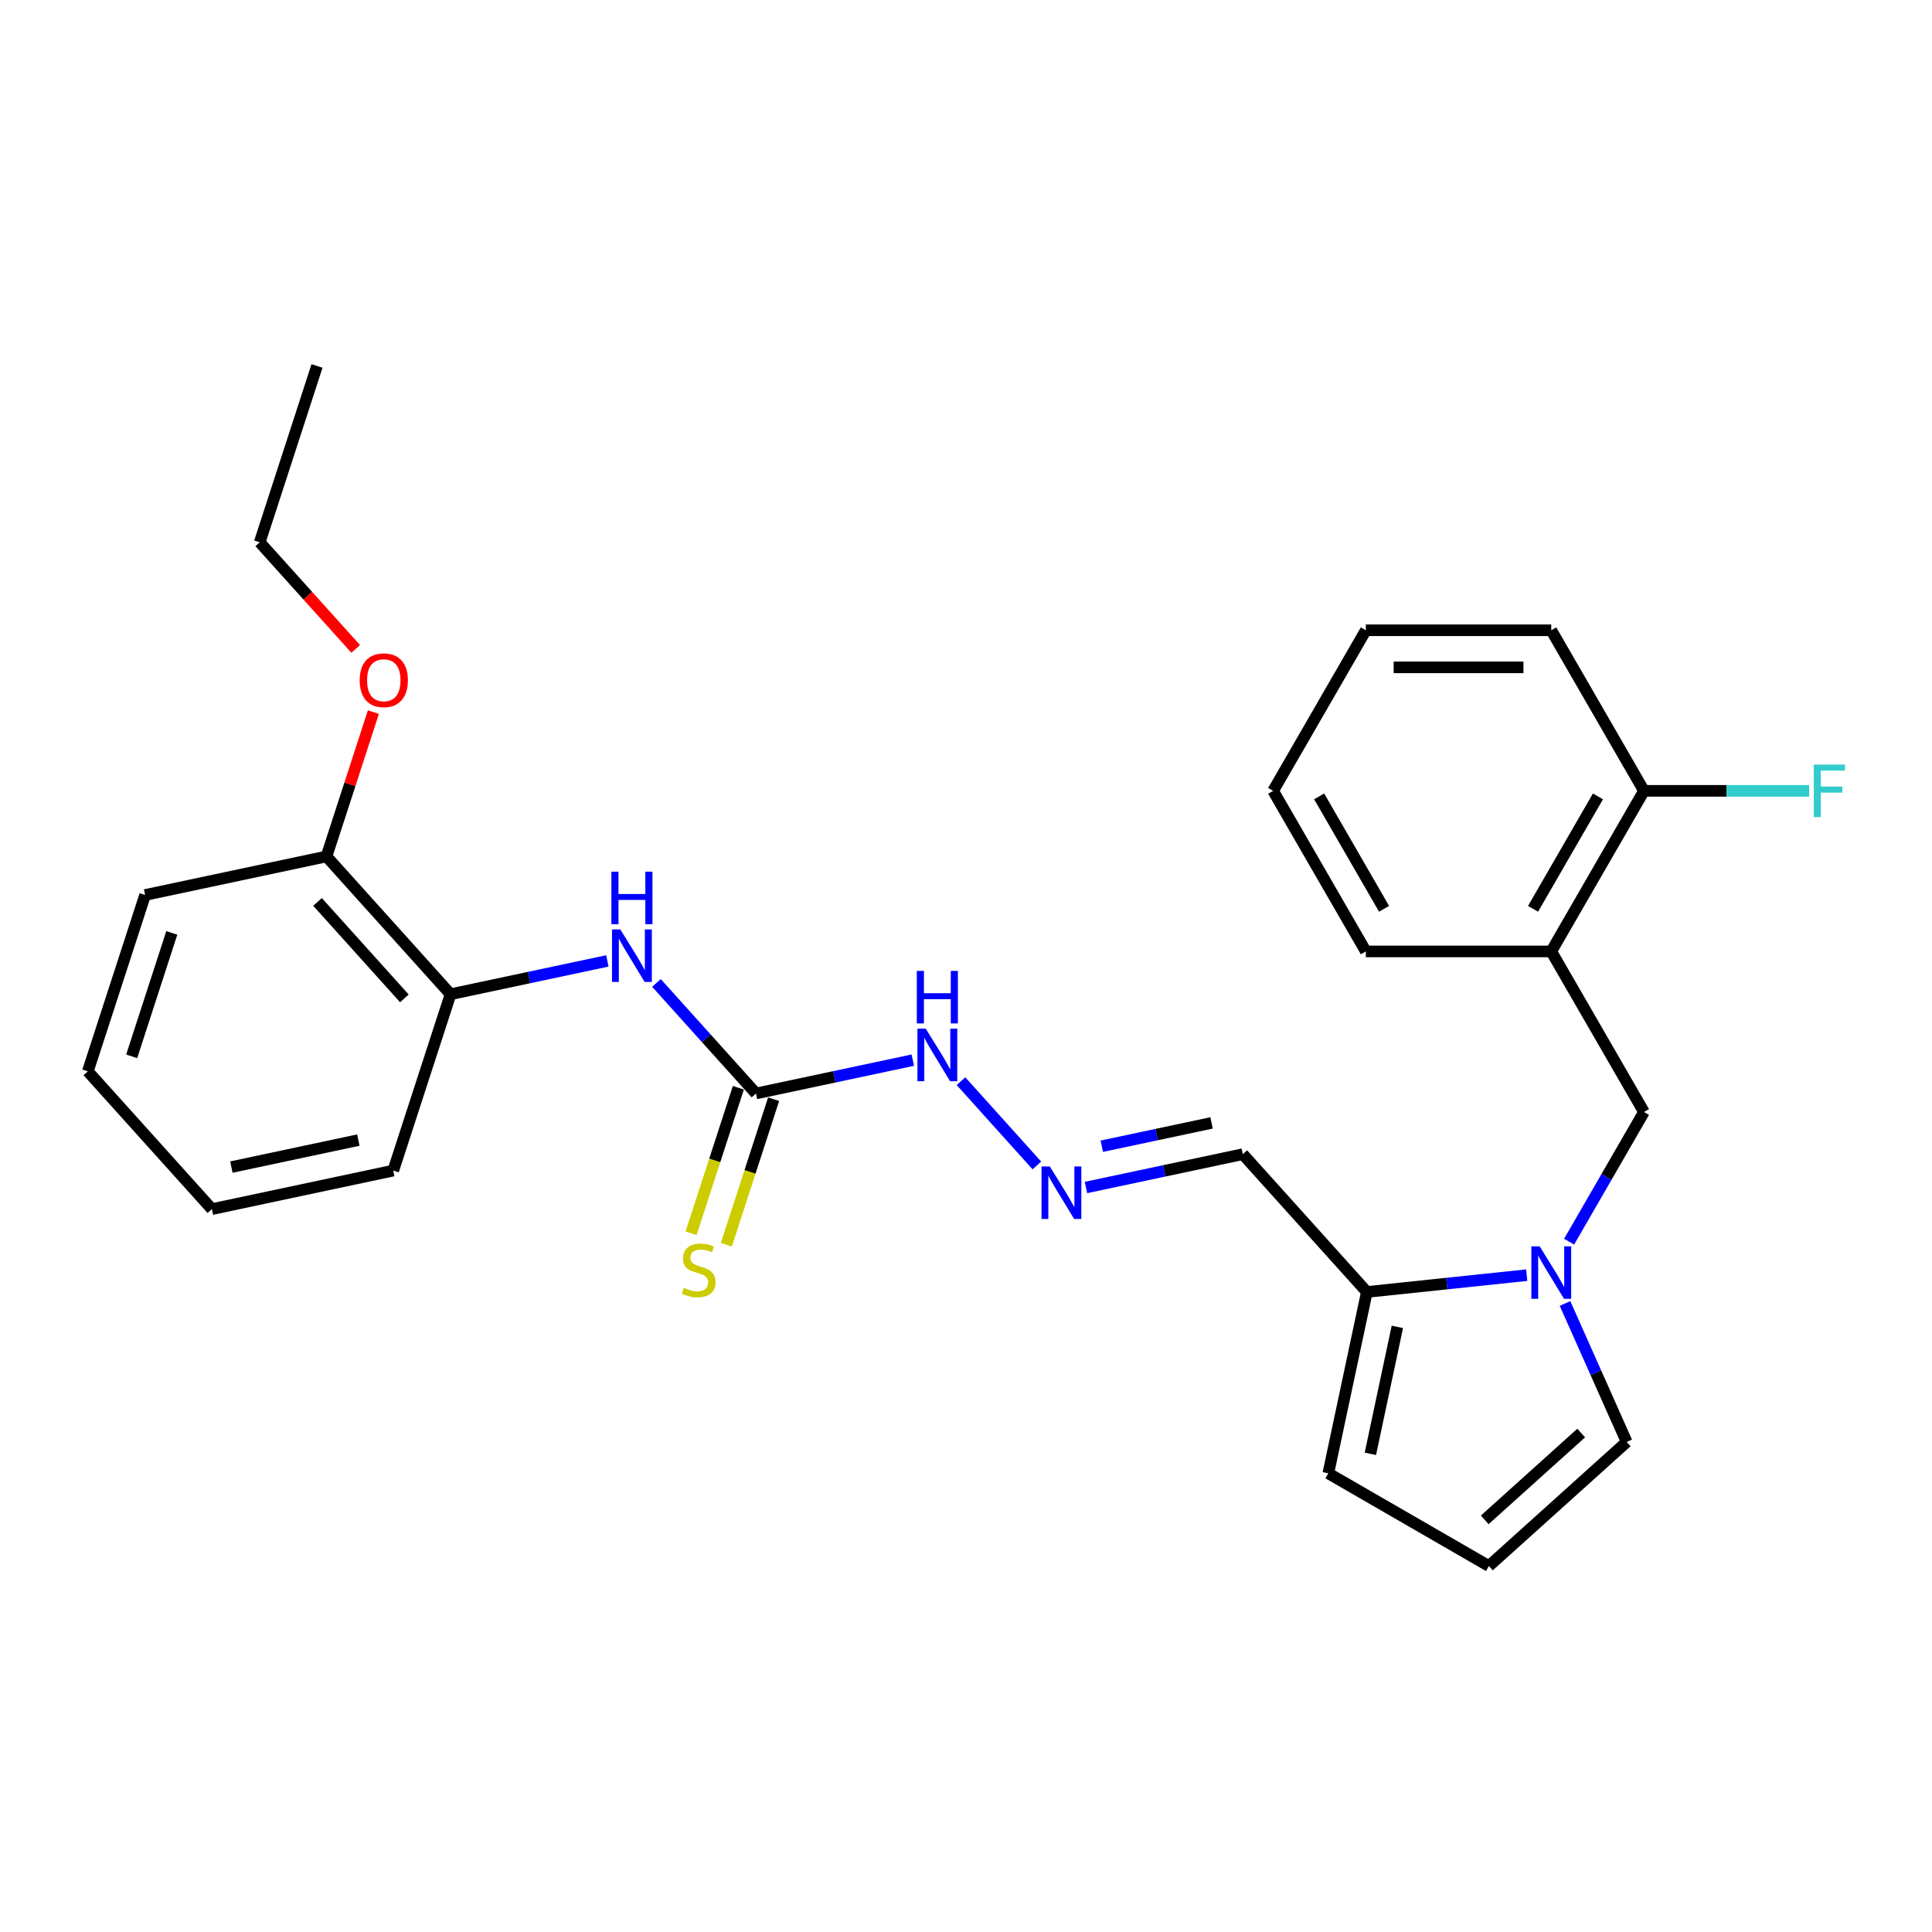 <?xml version='1.0' encoding='iso-8859-1'?>
<svg version='1.1' baseProfile='full'
              xmlns='http://www.w3.org/2000/svg'
                      xmlns:rdkit='http://www.rdkit.org/xml'
                      xmlns:xlink='http://www.w3.org/1999/xlink'
                  xml:space='preserve'
width='1000px' height='1000px' viewBox='0 0 1000 1000'>
<!-- END OF HEADER -->
<rect style='opacity:1.0;fill:#FFFFFF;stroke:none' width='1000' height='1000' x='0' y='0'> </rect>
<path class='bond-0' d='M 790.226,660.021 L 748.856,664.369' style='fill:none;fill-rule:evenodd;stroke:#0000FF;stroke-width:6px;stroke-linecap:butt;stroke-linejoin:miter;stroke-opacity:1' />
<path class='bond-0' d='M 748.856,664.369 L 707.486,668.718' style='fill:none;fill-rule:evenodd;stroke:#000000;stroke-width:6px;stroke-linecap:butt;stroke-linejoin:miter;stroke-opacity:1' />
<path class='bond-2' d='M 812.164,642.697 L 831.541,609.134' style='fill:none;fill-rule:evenodd;stroke:#0000FF;stroke-width:6px;stroke-linecap:butt;stroke-linejoin:miter;stroke-opacity:1' />
<path class='bond-2' d='M 831.541,609.134 L 850.919,575.571' style='fill:none;fill-rule:evenodd;stroke:#000000;stroke-width:6px;stroke-linecap:butt;stroke-linejoin:miter;stroke-opacity:1' />
<path class='bond-8' d='M 810.051,674.675 L 826.01,710.518' style='fill:none;fill-rule:evenodd;stroke:#0000FF;stroke-width:6px;stroke-linecap:butt;stroke-linejoin:miter;stroke-opacity:1' />
<path class='bond-8' d='M 826.01,710.518 L 841.968,746.361' style='fill:none;fill-rule:evenodd;stroke:#000000;stroke-width:6px;stroke-linecap:butt;stroke-linejoin:miter;stroke-opacity:1' />
<path class='bond-7' d='M 707.486,668.718 L 643.268,597.396' style='fill:none;fill-rule:evenodd;stroke:#000000;stroke-width:6px;stroke-linecap:butt;stroke-linejoin:miter;stroke-opacity:1' />
<path class='bond-11' d='M 707.486,668.718 L 687.532,762.593' style='fill:none;fill-rule:evenodd;stroke:#000000;stroke-width:6px;stroke-linecap:butt;stroke-linejoin:miter;stroke-opacity:1' />
<path class='bond-11' d='M 723.268,686.79 L 709.3,752.502' style='fill:none;fill-rule:evenodd;stroke:#000000;stroke-width:6px;stroke-linecap:butt;stroke-linejoin:miter;stroke-opacity:1' />
<path class='bond-1' d='M 391.299,565.982 L 431.883,557.356' style='fill:none;fill-rule:evenodd;stroke:#000000;stroke-width:6px;stroke-linecap:butt;stroke-linejoin:miter;stroke-opacity:1' />
<path class='bond-1' d='M 431.883,557.356 L 472.467,548.729' style='fill:none;fill-rule:evenodd;stroke:#0000FF;stroke-width:6px;stroke-linecap:butt;stroke-linejoin:miter;stroke-opacity:1' />
<path class='bond-3' d='M 391.299,565.982 L 365.543,537.378' style='fill:none;fill-rule:evenodd;stroke:#000000;stroke-width:6px;stroke-linecap:butt;stroke-linejoin:miter;stroke-opacity:1' />
<path class='bond-3' d='M 365.543,537.378 L 339.787,508.773' style='fill:none;fill-rule:evenodd;stroke:#0000FF;stroke-width:6px;stroke-linecap:butt;stroke-linejoin:miter;stroke-opacity:1' />
<path class='bond-9' d='M 382.171,563.016 L 369.934,600.679' style='fill:none;fill-rule:evenodd;stroke:#000000;stroke-width:6px;stroke-linecap:butt;stroke-linejoin:miter;stroke-opacity:1' />
<path class='bond-9' d='M 369.934,600.679 L 357.697,638.341' style='fill:none;fill-rule:evenodd;stroke:#CCCC00;stroke-width:6px;stroke-linecap:butt;stroke-linejoin:miter;stroke-opacity:1' />
<path class='bond-9' d='M 400.426,568.948 L 388.189,606.61' style='fill:none;fill-rule:evenodd;stroke:#000000;stroke-width:6px;stroke-linecap:butt;stroke-linejoin:miter;stroke-opacity:1' />
<path class='bond-9' d='M 388.189,606.61 L 375.952,644.273' style='fill:none;fill-rule:evenodd;stroke:#CCCC00;stroke-width:6px;stroke-linecap:butt;stroke-linejoin:miter;stroke-opacity:1' />
<path class='bond-4' d='M 850.919,575.571 L 802.933,492.456' style='fill:none;fill-rule:evenodd;stroke:#000000;stroke-width:6px;stroke-linecap:butt;stroke-linejoin:miter;stroke-opacity:1' />
<path class='bond-6' d='M 314.374,497.362 L 273.79,505.988' style='fill:none;fill-rule:evenodd;stroke:#0000FF;stroke-width:6px;stroke-linecap:butt;stroke-linejoin:miter;stroke-opacity:1' />
<path class='bond-6' d='M 273.79,505.988 L 233.205,514.614' style='fill:none;fill-rule:evenodd;stroke:#000000;stroke-width:6px;stroke-linecap:butt;stroke-linejoin:miter;stroke-opacity:1' />
<path class='bond-13' d='M 802.933,492.456 L 850.919,409.342' style='fill:none;fill-rule:evenodd;stroke:#000000;stroke-width:6px;stroke-linecap:butt;stroke-linejoin:miter;stroke-opacity:1' />
<path class='bond-13' d='M 793.508,470.392 L 827.098,412.212' style='fill:none;fill-rule:evenodd;stroke:#000000;stroke-width:6px;stroke-linecap:butt;stroke-linejoin:miter;stroke-opacity:1' />
<path class='bond-17' d='M 802.933,492.456 L 706.96,492.456' style='fill:none;fill-rule:evenodd;stroke:#000000;stroke-width:6px;stroke-linecap:butt;stroke-linejoin:miter;stroke-opacity:1' />
<path class='bond-5' d='M 562.099,614.649 L 602.683,606.023' style='fill:none;fill-rule:evenodd;stroke:#0000FF;stroke-width:6px;stroke-linecap:butt;stroke-linejoin:miter;stroke-opacity:1' />
<path class='bond-5' d='M 602.683,606.023 L 643.268,597.396' style='fill:none;fill-rule:evenodd;stroke:#000000;stroke-width:6px;stroke-linecap:butt;stroke-linejoin:miter;stroke-opacity:1' />
<path class='bond-5' d='M 570.284,593.286 L 598.693,587.247' style='fill:none;fill-rule:evenodd;stroke:#0000FF;stroke-width:6px;stroke-linecap:butt;stroke-linejoin:miter;stroke-opacity:1' />
<path class='bond-5' d='M 598.693,587.247 L 627.102,581.209' style='fill:none;fill-rule:evenodd;stroke:#000000;stroke-width:6px;stroke-linecap:butt;stroke-linejoin:miter;stroke-opacity:1' />
<path class='bond-12' d='M 536.685,603.238 L 497.406,559.613' style='fill:none;fill-rule:evenodd;stroke:#0000FF;stroke-width:6px;stroke-linecap:butt;stroke-linejoin:miter;stroke-opacity:1' />
<path class='bond-14' d='M 233.205,514.614 L 168.987,443.293' style='fill:none;fill-rule:evenodd;stroke:#000000;stroke-width:6px;stroke-linecap:butt;stroke-linejoin:miter;stroke-opacity:1' />
<path class='bond-14' d='M 209.308,516.76 L 164.355,466.835' style='fill:none;fill-rule:evenodd;stroke:#000000;stroke-width:6px;stroke-linecap:butt;stroke-linejoin:miter;stroke-opacity:1' />
<path class='bond-18' d='M 233.205,514.614 L 203.548,605.89' style='fill:none;fill-rule:evenodd;stroke:#000000;stroke-width:6px;stroke-linecap:butt;stroke-linejoin:miter;stroke-opacity:1' />
<path class='bond-10' d='M 841.968,746.361 L 770.647,810.579' style='fill:none;fill-rule:evenodd;stroke:#000000;stroke-width:6px;stroke-linecap:butt;stroke-linejoin:miter;stroke-opacity:1' />
<path class='bond-10' d='M 818.426,741.729 L 768.501,786.682' style='fill:none;fill-rule:evenodd;stroke:#000000;stroke-width:6px;stroke-linecap:butt;stroke-linejoin:miter;stroke-opacity:1' />
<path class='bond-27' d='M 770.647,810.579 L 687.532,762.593' style='fill:none;fill-rule:evenodd;stroke:#000000;stroke-width:6px;stroke-linecap:butt;stroke-linejoin:miter;stroke-opacity:1' />
<path class='bond-15' d='M 850.919,409.342 L 893.665,409.342' style='fill:none;fill-rule:evenodd;stroke:#000000;stroke-width:6px;stroke-linecap:butt;stroke-linejoin:miter;stroke-opacity:1' />
<path class='bond-15' d='M 893.665,409.342 L 936.411,409.342' style='fill:none;fill-rule:evenodd;stroke:#33CCCC;stroke-width:6px;stroke-linecap:butt;stroke-linejoin:miter;stroke-opacity:1' />
<path class='bond-19' d='M 850.919,409.342 L 802.933,326.227' style='fill:none;fill-rule:evenodd;stroke:#000000;stroke-width:6px;stroke-linecap:butt;stroke-linejoin:miter;stroke-opacity:1' />
<path class='bond-16' d='M 168.987,443.293 L 181.124,405.938' style='fill:none;fill-rule:evenodd;stroke:#000000;stroke-width:6px;stroke-linecap:butt;stroke-linejoin:miter;stroke-opacity:1' />
<path class='bond-16' d='M 181.124,405.938 L 193.262,368.583' style='fill:none;fill-rule:evenodd;stroke:#FF0000;stroke-width:6px;stroke-linecap:butt;stroke-linejoin:miter;stroke-opacity:1' />
<path class='bond-20' d='M 168.987,443.293 L 75.112,463.247' style='fill:none;fill-rule:evenodd;stroke:#000000;stroke-width:6px;stroke-linecap:butt;stroke-linejoin:miter;stroke-opacity:1' />
<path class='bond-21' d='M 184.109,335.875 L 159.268,308.286' style='fill:none;fill-rule:evenodd;stroke:#FF0000;stroke-width:6px;stroke-linecap:butt;stroke-linejoin:miter;stroke-opacity:1' />
<path class='bond-21' d='M 159.268,308.286 L 134.426,280.696' style='fill:none;fill-rule:evenodd;stroke:#000000;stroke-width:6px;stroke-linecap:butt;stroke-linejoin:miter;stroke-opacity:1' />
<path class='bond-22' d='M 706.96,492.456 L 658.974,409.342' style='fill:none;fill-rule:evenodd;stroke:#000000;stroke-width:6px;stroke-linecap:butt;stroke-linejoin:miter;stroke-opacity:1' />
<path class='bond-22' d='M 716.385,470.392 L 682.795,412.212' style='fill:none;fill-rule:evenodd;stroke:#000000;stroke-width:6px;stroke-linecap:butt;stroke-linejoin:miter;stroke-opacity:1' />
<path class='bond-24' d='M 203.548,605.89 L 109.673,625.844' style='fill:none;fill-rule:evenodd;stroke:#000000;stroke-width:6px;stroke-linecap:butt;stroke-linejoin:miter;stroke-opacity:1' />
<path class='bond-24' d='M 185.476,590.108 L 119.763,604.076' style='fill:none;fill-rule:evenodd;stroke:#000000;stroke-width:6px;stroke-linecap:butt;stroke-linejoin:miter;stroke-opacity:1' />
<path class='bond-28' d='M 802.933,326.227 L 706.96,326.227' style='fill:none;fill-rule:evenodd;stroke:#000000;stroke-width:6px;stroke-linecap:butt;stroke-linejoin:miter;stroke-opacity:1' />
<path class='bond-28' d='M 788.537,345.422 L 721.356,345.422' style='fill:none;fill-rule:evenodd;stroke:#000000;stroke-width:6px;stroke-linecap:butt;stroke-linejoin:miter;stroke-opacity:1' />
<path class='bond-29' d='M 75.112,463.247 L 45.455,554.522' style='fill:none;fill-rule:evenodd;stroke:#000000;stroke-width:6px;stroke-linecap:butt;stroke-linejoin:miter;stroke-opacity:1' />
<path class='bond-29' d='M 88.918,482.87 L 68.158,546.762' style='fill:none;fill-rule:evenodd;stroke:#000000;stroke-width:6px;stroke-linecap:butt;stroke-linejoin:miter;stroke-opacity:1' />
<path class='bond-23' d='M 134.426,280.696 L 164.083,189.421' style='fill:none;fill-rule:evenodd;stroke:#000000;stroke-width:6px;stroke-linecap:butt;stroke-linejoin:miter;stroke-opacity:1' />
<path class='bond-26' d='M 658.974,409.342 L 706.96,326.227' style='fill:none;fill-rule:evenodd;stroke:#000000;stroke-width:6px;stroke-linecap:butt;stroke-linejoin:miter;stroke-opacity:1' />
<path class='bond-25' d='M 109.673,625.844 L 45.455,554.522' style='fill:none;fill-rule:evenodd;stroke:#000000;stroke-width:6px;stroke-linecap:butt;stroke-linejoin:miter;stroke-opacity:1' />
<path  class='atom-0' d='M 796.925 645.096
L 805.831 659.492
Q 806.714 660.912, 808.134 663.484
Q 809.555 666.056, 809.631 666.21
L 809.631 645.096
L 813.24 645.096
L 813.24 672.275
L 809.516 672.275
L 799.957 656.536
Q 798.844 654.693, 797.654 652.582
Q 796.502 650.47, 796.157 649.818
L 796.157 672.275
L 792.625 672.275
L 792.625 645.096
L 796.925 645.096
' fill='#0000FF'/>
<path  class='atom-4' d='M 321.073 481.071
L 329.979 495.467
Q 330.862 496.887, 332.282 499.459
Q 333.703 502.031, 333.779 502.185
L 333.779 481.071
L 337.388 481.071
L 337.388 508.25
L 333.664 508.25
L 324.105 492.511
Q 322.992 490.668, 321.802 488.557
Q 320.65 486.445, 320.305 485.793
L 320.305 508.25
L 316.773 508.25
L 316.773 481.071
L 321.073 481.071
' fill='#0000FF'/>
<path  class='atom-4' d='M 316.447 451.174
L 320.132 451.174
L 320.132 462.729
L 334.029 462.729
L 334.029 451.174
L 337.714 451.174
L 337.714 478.353
L 334.029 478.353
L 334.029 465.8
L 320.132 465.8
L 320.132 478.353
L 316.447 478.353
L 316.447 451.174
' fill='#0000FF'/>
<path  class='atom-6' d='M 543.384 603.76
L 552.291 618.156
Q 553.174 619.576, 554.594 622.149
Q 556.014 624.721, 556.091 624.874
L 556.091 603.76
L 559.7 603.76
L 559.7 630.94
L 555.976 630.94
L 546.417 615.2
Q 545.304 613.357, 544.114 611.246
Q 542.962 609.135, 542.617 608.482
L 542.617 630.94
L 539.085 630.94
L 539.085 603.76
L 543.384 603.76
' fill='#0000FF'/>
<path  class='atom-10' d='M 353.964 666.586
Q 354.271 666.701, 355.538 667.239
Q 356.805 667.776, 358.187 668.122
Q 359.607 668.429, 360.989 668.429
Q 363.561 668.429, 365.058 667.2
Q 366.555 665.933, 366.555 663.745
Q 366.555 662.248, 365.788 661.327
Q 365.058 660.405, 363.907 659.906
Q 362.755 659.407, 360.835 658.831
Q 358.417 658.102, 356.958 657.411
Q 355.538 656.72, 354.501 655.261
Q 353.503 653.803, 353.503 651.346
Q 353.503 647.929, 355.806 645.818
Q 358.148 643.706, 362.755 643.706
Q 365.903 643.706, 369.473 645.203
L 368.59 648.159
Q 365.327 646.816, 362.87 646.816
Q 360.221 646.816, 358.762 647.929
Q 357.304 649.004, 357.342 650.885
Q 357.342 652.344, 358.071 653.227
Q 358.839 654.11, 359.914 654.609
Q 361.027 655.108, 362.87 655.684
Q 365.327 656.451, 366.786 657.219
Q 368.244 657.987, 369.281 659.561
Q 370.356 661.096, 370.356 663.745
Q 370.356 667.507, 367.822 669.542
Q 365.327 671.538, 361.143 671.538
Q 358.724 671.538, 356.881 671.001
Q 355.077 670.502, 352.927 669.619
L 353.964 666.586
' fill='#CCCC00'/>
<path  class='atom-13' d='M 479.166 532.439
L 488.072 546.835
Q 488.955 548.255, 490.376 550.827
Q 491.796 553.399, 491.873 553.553
L 491.873 532.439
L 495.482 532.439
L 495.482 559.618
L 491.758 559.618
L 482.199 543.879
Q 481.086 542.036, 479.896 539.925
Q 478.744 537.813, 478.398 537.161
L 478.398 559.618
L 474.867 559.618
L 474.867 532.439
L 479.166 532.439
' fill='#0000FF'/>
<path  class='atom-13' d='M 474.54 502.541
L 478.226 502.541
L 478.226 514.096
L 492.122 514.096
L 492.122 502.541
L 495.808 502.541
L 495.808 529.721
L 492.122 529.721
L 492.122 517.168
L 478.226 517.168
L 478.226 529.721
L 474.54 529.721
L 474.54 502.541
' fill='#0000FF'/>
<path  class='atom-16' d='M 938.811 395.752
L 954.972 395.752
L 954.972 398.861
L 942.458 398.861
L 942.458 407.115
L 953.59 407.115
L 953.59 410.263
L 942.458 410.263
L 942.458 422.931
L 938.811 422.931
L 938.811 395.752
' fill='#33CCCC'/>
<path  class='atom-17' d='M 186.168 352.094
Q 186.168 345.568, 189.392 341.921
Q 192.617 338.274, 198.644 338.274
Q 204.671 338.274, 207.896 341.921
Q 211.121 345.568, 211.121 352.094
Q 211.121 358.697, 207.858 362.459
Q 204.594 366.183, 198.644 366.183
Q 192.656 366.183, 189.392 362.459
Q 186.168 358.736, 186.168 352.094
M 198.644 363.112
Q 202.79 363.112, 205.017 360.348
Q 207.282 357.546, 207.282 352.094
Q 207.282 346.758, 205.017 344.071
Q 202.79 341.345, 198.644 341.345
Q 194.498 341.345, 192.233 344.033
Q 190.007 346.72, 190.007 352.094
Q 190.007 357.584, 192.233 360.348
Q 194.498 363.112, 198.644 363.112
' fill='#FF0000'/>
</svg>
